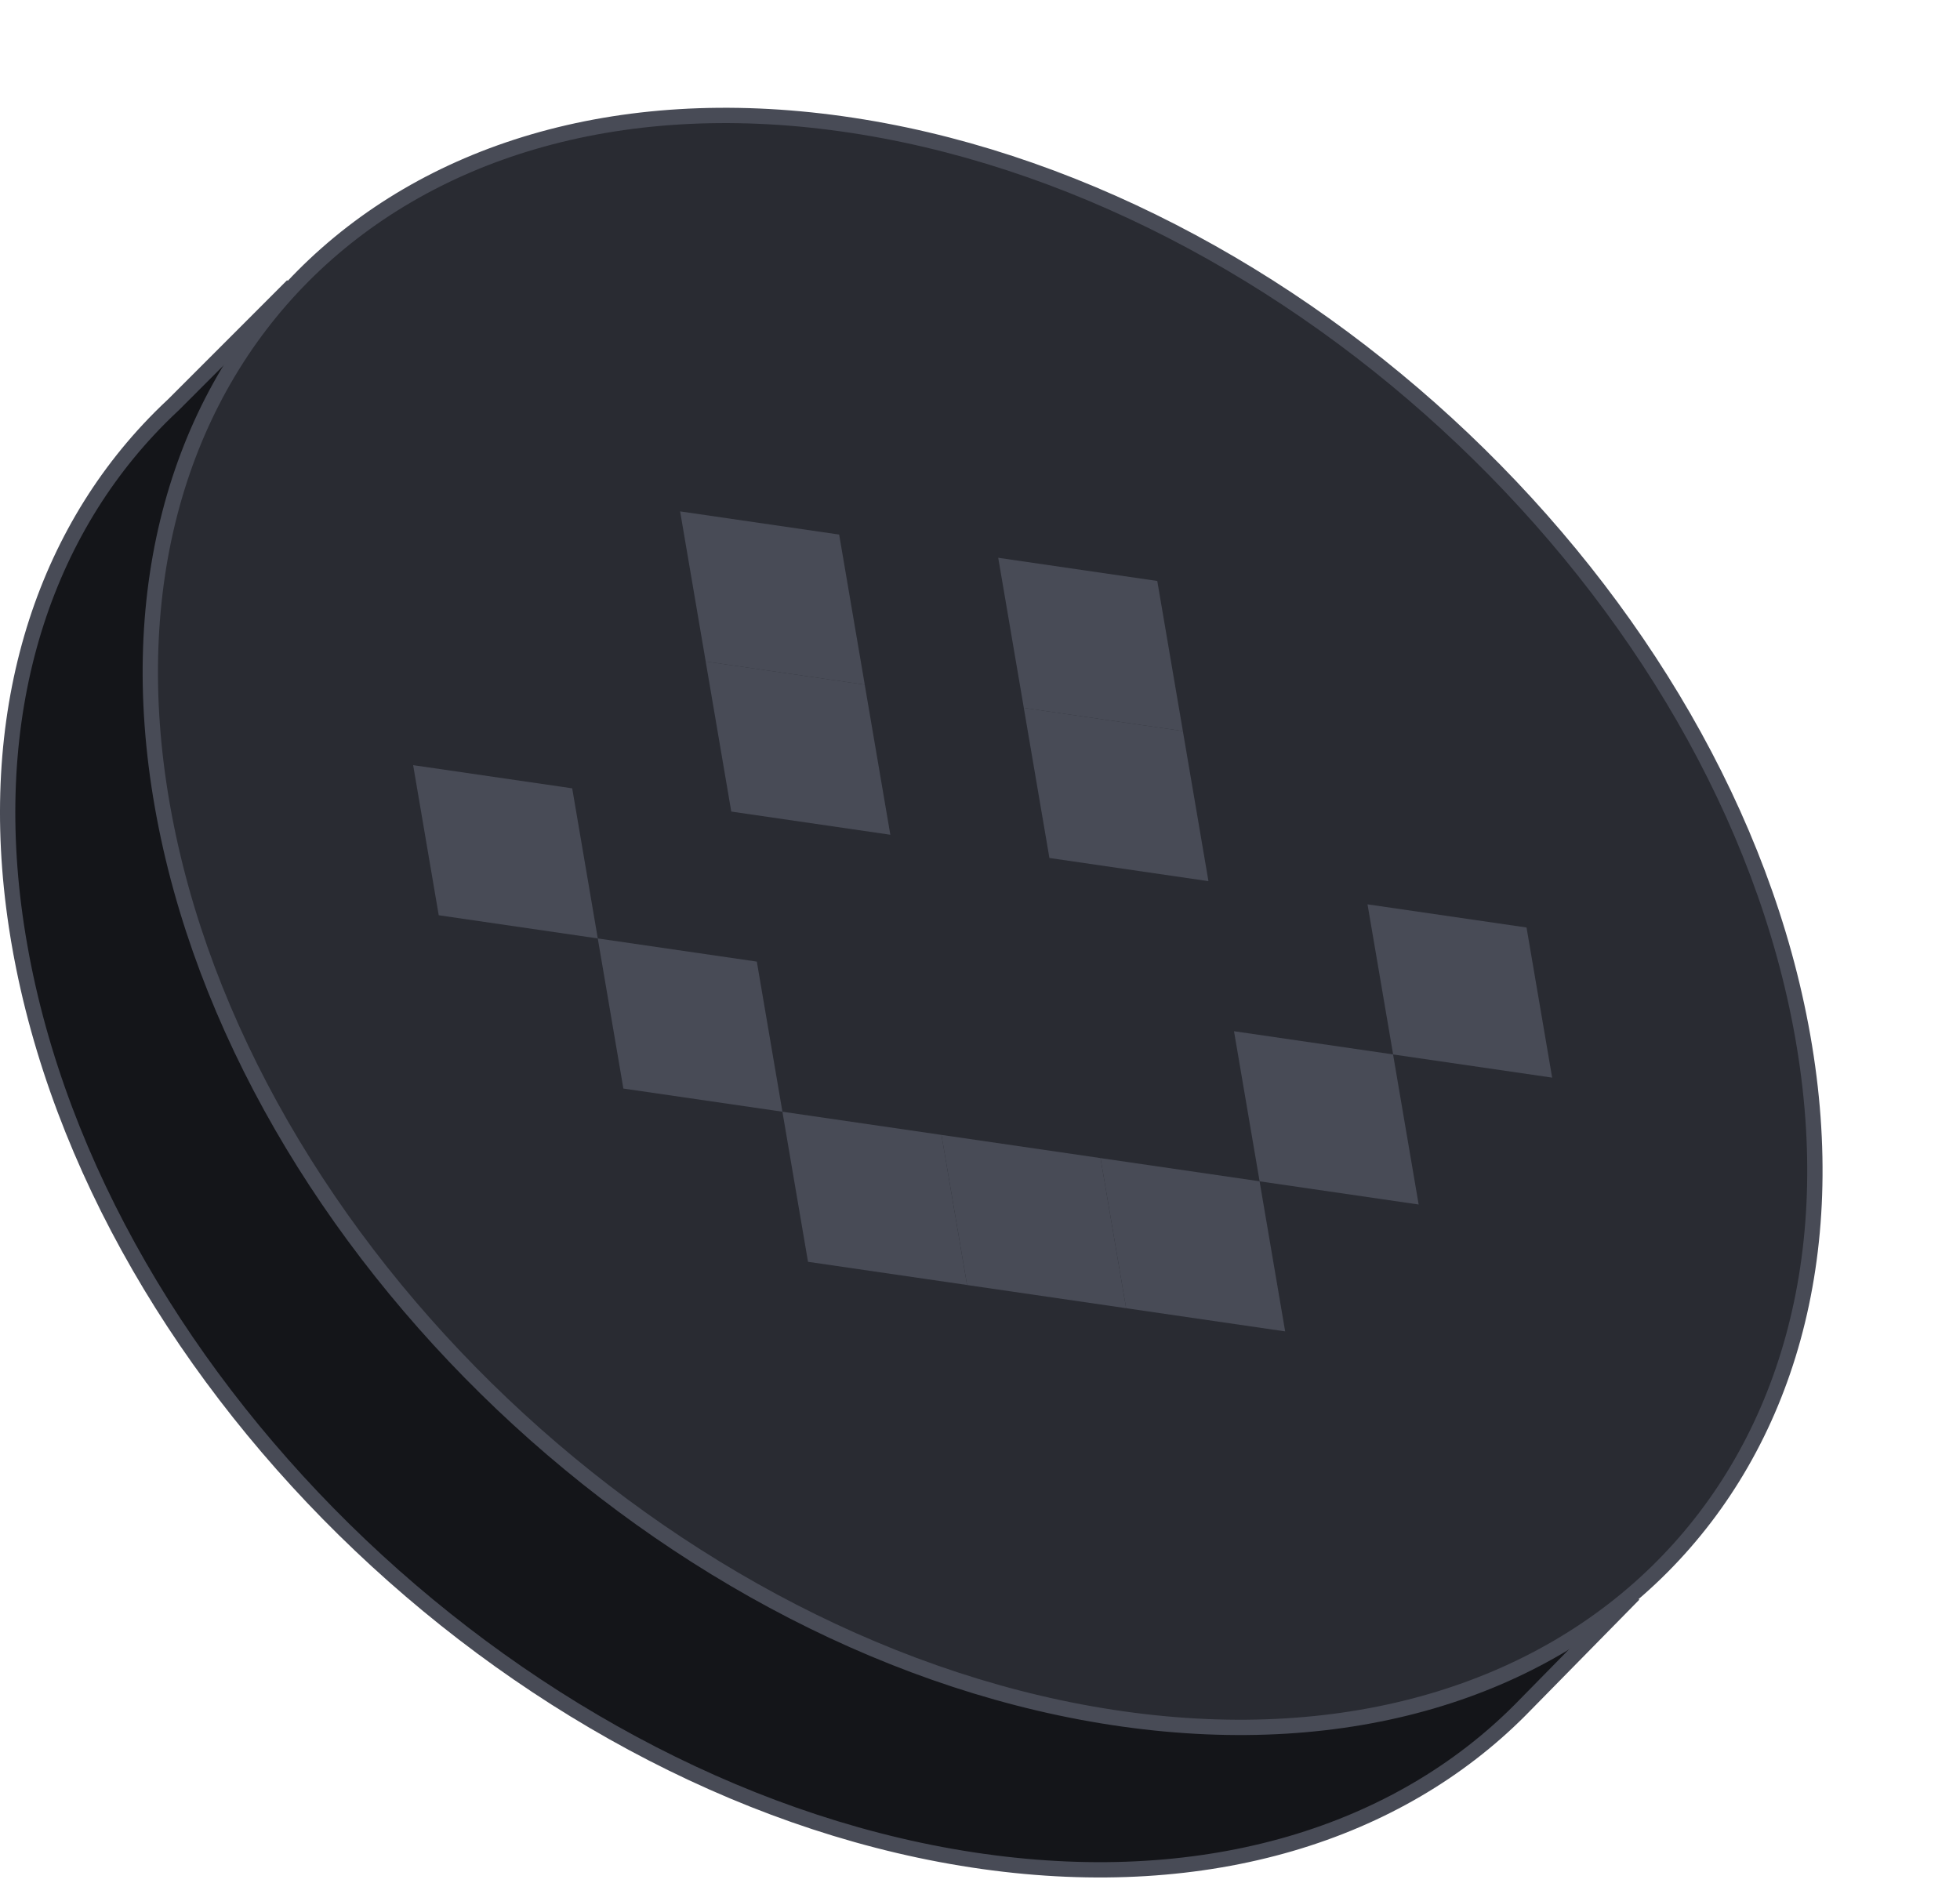 <svg width="128" height="123" viewBox="0 0 128 123" fill="none" xmlns="http://www.w3.org/2000/svg">
<g clip-path="url(#clip0_2526_1880)">
<path d="M1.29 61.806L0.798 61.893L1.29 61.806C-1.165 47.89 2.231 36.087 9.68 28.082L9.68 28.082C10.204 27.518 10.75 26.973 11.314 26.447L11.321 26.441L11.327 26.435L18.754 19.004L20.024 20.244L20.268 20.481L20.578 20.342C27.536 17.223 36.013 16.065 45.513 17.4L45.583 16.905L45.513 17.4C60.312 19.479 74.773 27.211 86.176 38.045C97.579 48.879 105.889 62.784 108.427 77.169C110.177 87.089 108.953 95.935 105.412 103.092L105.251 103.418L105.511 103.671L106.347 104.488L99.586 111.368L99.584 111.37C99.481 111.476 99.377 111.581 99.272 111.688C91.296 119.693 78.991 123.653 64.204 121.575C49.406 119.497 34.944 111.764 23.541 100.931C12.138 90.096 3.828 76.192 1.29 61.806Z" fill="#141519" stroke="#484B56"/>
<path d="M117.733 67.704C122.806 96.464 102.952 116.43 73.359 112.272C43.767 108.115 15.68 81.415 10.607 52.655C5.533 23.895 25.388 3.929 54.981 8.087C84.573 12.244 112.66 38.944 117.733 67.704Z" fill="#292B32" stroke="#484B56"/>
<path d="M44.416 33.4L54.802 34.913L56.474 44.717L46.087 43.204L44.416 33.4Z" fill="#484B56"/>
<path d="M46.086 43.202L56.472 44.715L58.144 54.519L47.757 53.005L46.086 43.202Z" fill="#484B56"/>
<path d="M28.652 59.777L26.981 49.974L37.368 51.487L39.039 61.291L28.652 59.777Z" fill="#484B56"/>
<path d="M90.98 68.869L89.307 59.064L99.692 60.577L101.365 70.382L90.98 68.869Z" fill="#484B56"/>
<path d="M39.038 61.291L49.425 62.804L51.097 72.608L40.71 71.095L39.038 61.291Z" fill="#484B56"/>
<path d="M80.588 67.351L90.975 68.865L92.647 78.669L82.26 77.155L80.588 67.351Z" fill="#484B56"/>
<path d="M73.543 85.442L71.871 75.638L82.258 77.152L83.929 86.956L73.543 85.442Z" fill="#484B56"/>
<path d="M63.157 83.928L61.484 74.123L71.869 75.636L73.542 85.441L63.157 83.928Z" fill="#484B56"/>
<path d="M52.768 82.411L51.096 72.608L61.483 74.122L63.154 83.925L52.768 82.411Z" fill="#484B56"/>
<path d="M65.19 36.43L75.577 37.944L77.249 47.748L66.862 46.234L65.19 36.43Z" fill="#484B56"/>
<path d="M66.861 46.232L77.248 47.746L78.919 57.55L68.533 56.036L66.861 46.232Z" fill="#484B56"/>
</g>
<defs>
<clipPath id="clip0_2526_1880">
<rect width="127.582" height="122.675" fill="white"/>
</clipPath>
</defs>
</svg>
